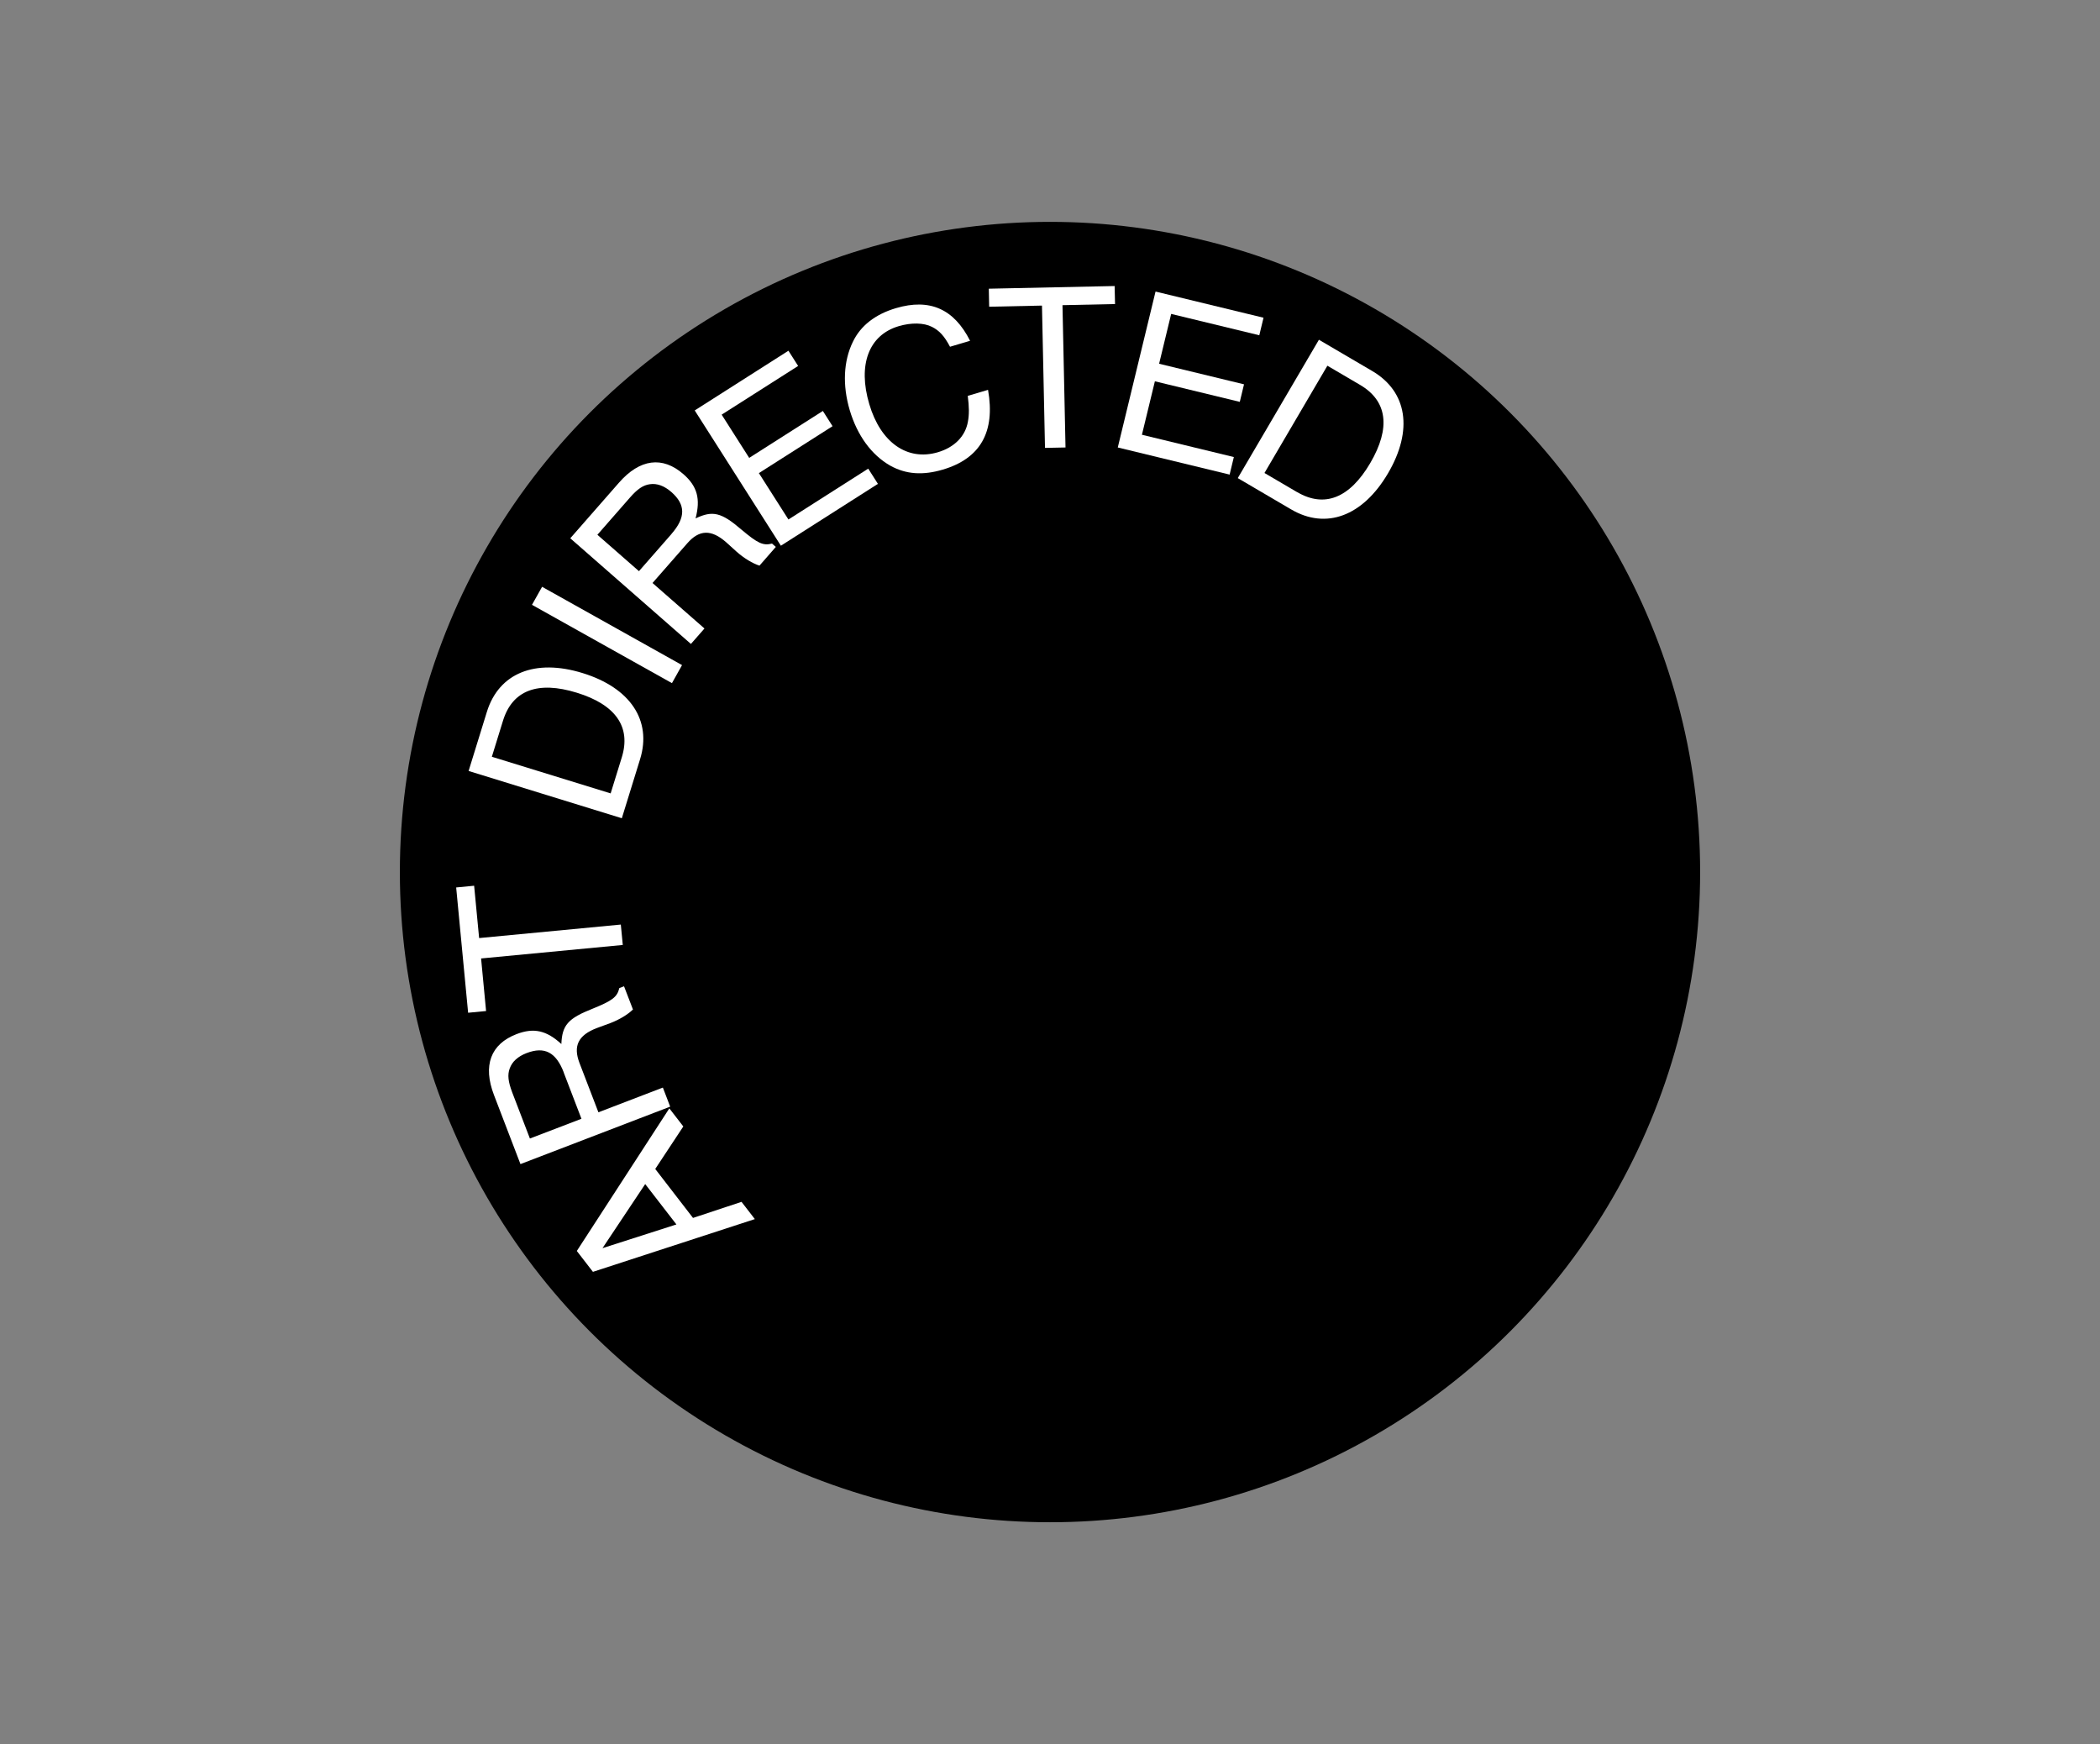 <?xml version="1.0" encoding="UTF-8"?>
<svg id="Layer_1" xmlns="http://www.w3.org/2000/svg" version="1.1" viewBox="0 0 353.18 293.31">
  <rect x="0" y="0" width="353.18" height="293.31" fill="#808080" stroke="none"/>
  <!-- Generator: Adobe Illustrator 29.7.1, SVG Export Plug-In . SVG Version: 2.1.1 Build 8)  -->
  <defs>
    <style>
      .st0 {
        fill: #fff;
      }
    </style>
  </defs>
  <circle cx="176.59" cy="146.65" r="109.34"/>
  <g>
    <path class="st0" d="M116.56,204.81l8.15-2.7,2.24,2.9-27.23,8.87-2.71-3.51,15.56-23.98,2.35,3.04-4.72,7.15,6.35,8.23h.01ZM101.32,209.9l12.44-3.99-5.25-6.79-7.19,10.79h0Z"/>
    <path class="st0" d="M111.48,182.89l1.23,3.21-25.18,9.66-4.45-11.61c-1.91-4.97-.56-8.58,3.8-10.25,2.9-1.11,5.03-.62,7.53,1.67.13-3.18,1.12-4.31,5.25-5.94,3.32-1.35,4.13-1.94,4.5-3.47l.79-.3,1.5,3.9c-.86.85-2.28,1.71-3.83,2.3l-2.26.83c-3.11,1.19-4,3-2.9,5.87l3.18,8.29,10.85-4.16h-.01ZM94.82,180.36c-1.31-3.42-3.24-4.42-6.25-3.27-1.49.57-2.45,1.46-2.85,2.6-.39,1.06-.26,2.2.42,4l2.98,7.77,8.67-3.32-2.98-7.77h.01Z"/>
    <path class="st0" d="M104.41,155.48l.33,3.43-23.83,2.27.84,8.84-3.02.29-2.01-21.07,3.02-.29.84,8.8s23.83-2.27,23.83-2.27Z"/>
    <path class="st0" d="M78.81,129.65l3.07-9.93c2.02-6.54,8.12-9,16.11-6.53,8.03,2.48,11.67,7.98,9.66,14.48l-3.07,9.93-25.77-7.95h0ZM104.58,127.34c1.57-5.09-1.03-8.84-7.57-10.85-6.58-2.03-10.83-.4-12.41,4.69l-1.88,6.08,19.98,6.16s1.88-6.08,1.88-6.08Z"/>
    <path class="st0" d="M114.71,111.84l-1.7,3.04-23.54-13.17,1.7-3.03,23.54,13.17h0Z"/>
    <path class="st0" d="M118.47,105.7l-2.27,2.59-20.29-17.77,8.19-9.35c3.51-4.01,7.33-4.5,10.84-1.43,2.34,2.05,2.9,4.16,2.04,7.44,2.87-1.37,4.34-1.02,7.7,1.87,2.75,2.31,3.64,2.75,5.16,2.36l.64.56-2.75,3.15c-1.15-.37-2.57-1.22-3.82-2.32l-1.78-1.61c-2.5-2.19-4.52-2.14-6.54.17l-5.85,6.68,8.74,7.65h0ZM112.93,89.79c2.41-2.76,2.4-4.93-.02-7.05-1.2-1.05-2.43-1.49-3.62-1.31-1.12.15-2.07.79-3.34,2.24l-5.48,6.26,6.99,6.12,5.48-6.26h-.01Z"/>
    <path class="st0" d="M132.6,87.36l13.42-8.55,1.63,2.56-16.32,10.4-14.49-22.75,15.76-10.04,1.63,2.56-12.86,8.19,4.63,7.27,12.39-7.89,1.63,2.56-12.39,7.89,4.97,7.8h0Z"/>
    <path class="st0" d="M159.78,58.32c-.97-1.84-1.82-2.74-3.04-3.35-1.37-.71-3.5-.74-5.59-.12-5.04,1.49-6.92,6.49-4.95,13.12,1.91,6.46,6.4,9.6,11.54,8.08,2.77-.82,4.61-2.68,5.04-5.12.23-1.19.22-2.5-.02-4.36l3.41-1.01c1.25,7.08-1.29,11.54-7.6,13.41-3.37,1-6.21.8-8.84-.66-3.16-1.8-5.55-5.07-6.82-9.33-1.24-4.19-1.06-8.25.53-11.5,1.29-2.7,3.76-4.63,7.24-5.66,5.68-1.68,9.76.12,12.47,5.49l-3.37,1h0Z"/>
    <path class="st0" d="M179.19,75.25l-3.44.07-.51-23.93-8.88.19-.06-3.03,21.16-.45.07,3.03-8.84.19.51,23.93h-.01Z"/>
    <path class="st0" d="M192.05,73.11l15.46,3.75-.71,2.95-18.81-4.56,6.35-26.22,18.16,4.4-.71,2.95-14.82-3.59-2.03,8.38,14.28,3.46-.71,2.95-14.28-3.46-2.18,8.99Z"/>
    <path class="st0" d="M221.81,57.13l8.97,5.26c5.91,3.46,6.9,9.97,2.67,17.18-4.25,7.25-10.44,9.54-16.31,6.09l-8.97-5.26,13.65-23.27h0ZM218.15,82.75c4.6,2.7,8.84,1.02,12.3-4.88,3.48-5.94,2.87-10.46-1.72-13.15l-5.49-3.22-10.58,18.04,5.49,3.22h0Z"/>
  </g>
</svg>